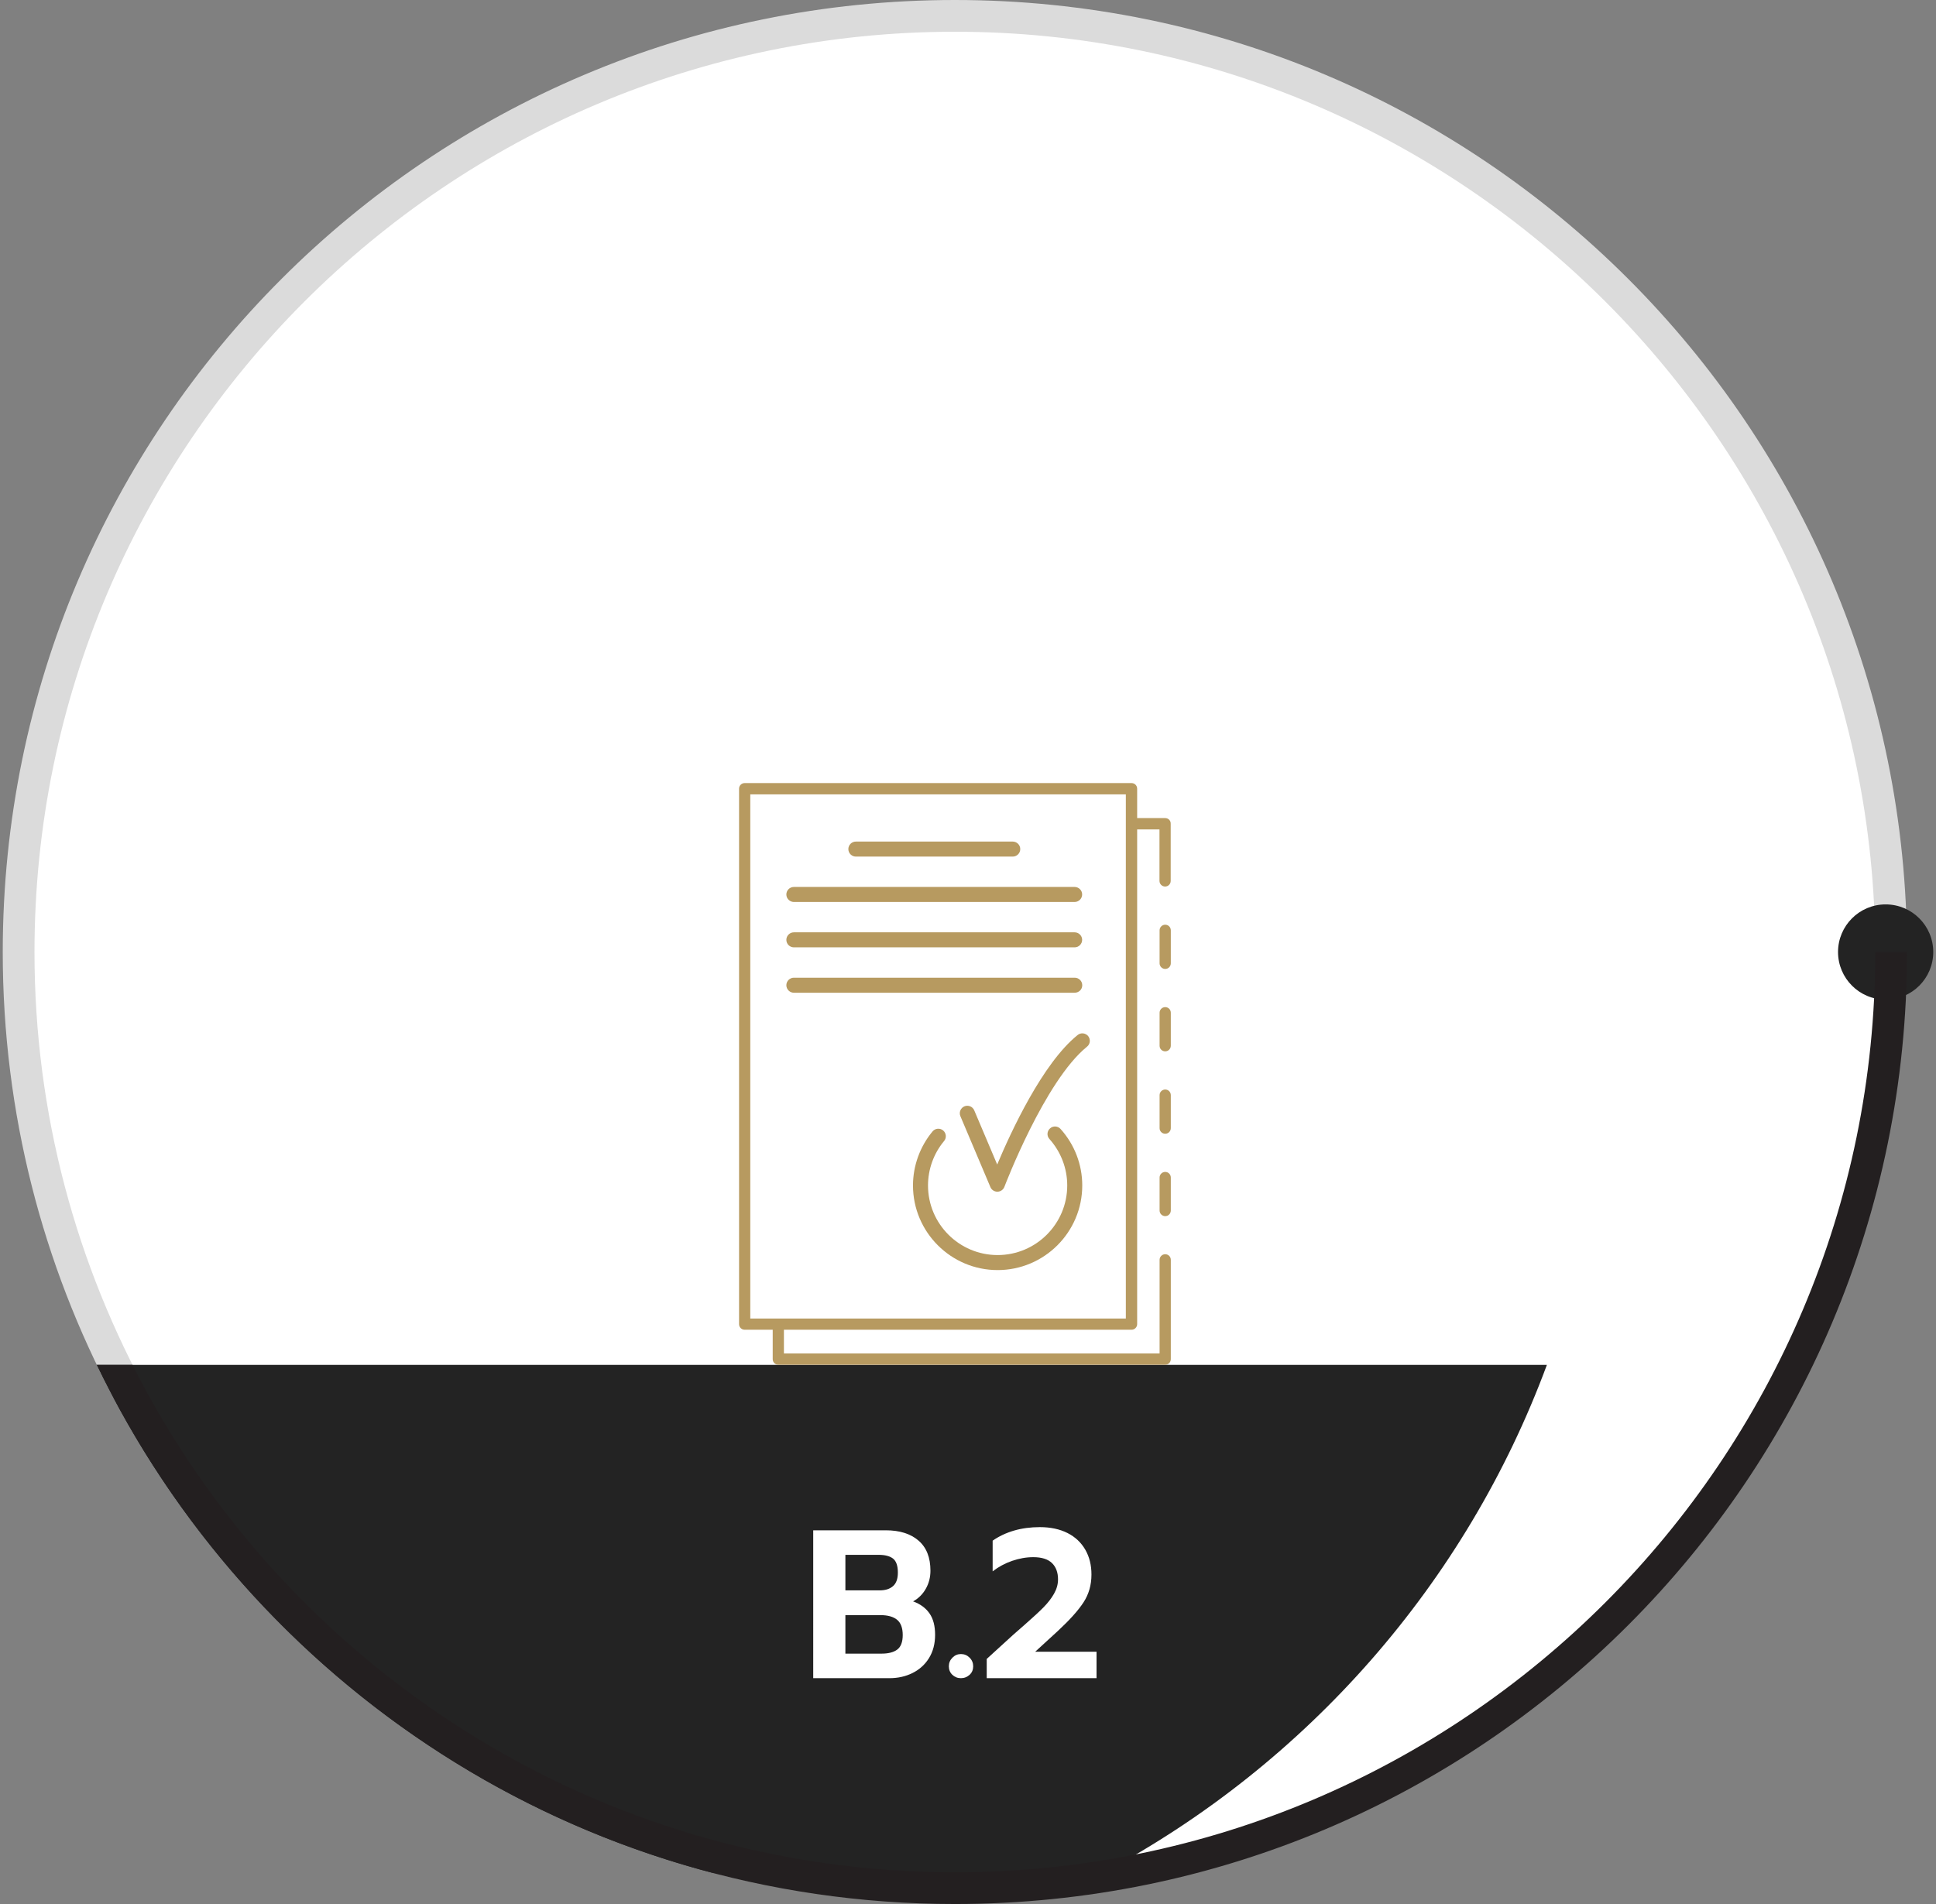 <?xml version="1.0" encoding="UTF-8"?>
<!-- Generator: Adobe Illustrator 24.1.0, SVG Export Plug-In . SVG Version: 6.00 Build 0)  -->
<svg xmlns="http://www.w3.org/2000/svg" xmlns:xlink="http://www.w3.org/1999/xlink" version="1.1" id="Layer_1" x="0px" y="0px" viewBox="0 0 183 180" style="enable-background:new 0 0 183 180;" xml:space="preserve">
<rect x="0" y="0" width="183" height="180" fill="#808080" stroke="none"/>
<style type="text/css">
	.st0{fill:#FFFFFF;}
	.st1{fill:#DBDBDB;}
	.st2{fill-rule:evenodd;clip-rule:evenodd;fill:#232323;}
	.st3{fill:#231F20;}
	.st4{fill:#B79A60;}
</style>
<circle class="st0" cx="90.26" cy="90" r="89"></circle>
<g>
	<path class="st1" d="M90.26,0c-49.71,0-90,40.29-90,90c0,15.23,3.79,29.57,10.47,42.15h3.45C7.23,119.65,3.26,105.28,3.26,90   c0-47.97,39.03-87,87-87s87,39.03,87,87h3C180.26,40.29,139.97,0,90.26,0z"></path>
</g>
<path class="st2" d="M67.3,177.04h37c19.24-10.29,34.28-27.36,41.92-48.01H9.15C20.45,152.49,41.64,170.29,67.3,177.04z"></path>
<circle class="st2" cx="178.24" cy="90" r="4.5"></circle>
<path class="st3" d="M90.26,177c-33.95,0-63.41-19.54-77.74-47.97H9.15C23.68,159.19,54.54,180,90.26,180c49.71,0,90-40.29,90-90h-3  C177.26,137.97,138.24,177,90.26,177z"></path>
<g>
	<path class="st0" d="M76.87,144.67h6.86c1.32,0,2.35,0.33,3.1,0.98c0.75,0.65,1.12,1.6,1.12,2.84c0,0.63-0.15,1.2-0.44,1.71   c-0.29,0.51-0.69,0.91-1.2,1.19c0.69,0.25,1.21,0.64,1.56,1.15c0.35,0.51,0.52,1.18,0.52,2.01c0,0.84-0.19,1.57-0.57,2.19   c-0.38,0.62-0.9,1.09-1.56,1.42c-0.66,0.33-1.39,0.49-2.19,0.49h-7.2V144.67z M83.15,150.35c0.53,0,0.95-0.13,1.26-0.4   c0.31-0.27,0.46-0.69,0.46-1.28c0-0.64-0.15-1.08-0.45-1.32c-0.3-0.24-0.76-0.36-1.37-0.36h-3.14v3.36H83.15z M83.33,156.33   c0.65,0,1.15-0.13,1.49-0.39c0.34-0.26,0.51-0.72,0.51-1.37c0-0.67-0.18-1.15-0.53-1.44c-0.35-0.29-0.88-0.44-1.57-0.44h-3.32v3.64   H83.33z"></path>
	<path class="st0" d="M90.02,158.33c-0.22-0.21-0.33-0.48-0.33-0.8c0-0.32,0.11-0.59,0.34-0.82s0.49-0.34,0.8-0.34   c0.32,0,0.59,0.11,0.82,0.34s0.34,0.5,0.34,0.82c0,0.32-0.11,0.59-0.34,0.8c-0.23,0.21-0.5,0.32-0.82,0.32   C90.51,158.65,90.24,158.54,90.02,158.33z"></path>
	<path class="st0" d="M93.27,156.83l2.5-2.28c0.51-0.45,0.89-0.79,1.14-1c0.76-0.67,1.34-1.2,1.74-1.61   c0.4-0.41,0.73-0.83,0.98-1.27c0.25-0.44,0.38-0.89,0.38-1.36c0-0.65-0.19-1.17-0.57-1.54c-0.38-0.37-0.97-0.56-1.77-0.56   c-0.67,0-1.33,0.12-2,0.35s-1.28,0.56-1.84,0.99v-2.9c0.59-0.41,1.26-0.73,2.01-0.95c0.75-0.22,1.57-0.33,2.45-0.33   c1.01,0,1.89,0.19,2.62,0.56c0.73,0.37,1.29,0.9,1.68,1.58s0.58,1.46,0.58,2.34c0,0.99-0.25,1.86-0.75,2.63s-1.31,1.67-2.43,2.71   l-2.14,1.96h5.8v2.5H93.27V156.83z"></path>
</g>
<g>
	<path class="st4" d="M110.14,95.21c-0.29,0-0.53,0.24-0.53,0.53v3.12c0,0.3,0.24,0.53,0.53,0.53c0.3,0,0.53-0.24,0.53-0.53v-3.12   C110.67,95.45,110.44,95.21,110.14,95.21z"></path>
	<path class="st4" d="M110.14,110.79c-0.29,0-0.53,0.24-0.53,0.53v3.12c0,0.29,0.24,0.53,0.53,0.53c0.3,0,0.53-0.24,0.53-0.53v-3.12   C110.67,111.03,110.44,110.79,110.14,110.79z"></path>
	<path class="st4" d="M110.14,103c-0.29,0-0.53,0.24-0.53,0.53v3.12c0,0.3,0.24,0.53,0.53,0.53c0.3,0,0.53-0.24,0.53-0.53v-3.12   C110.67,103.24,110.44,103,110.14,103z"></path>
	<path class="st4" d="M110.14,87.42c-0.29,0-0.53,0.24-0.53,0.53v3.12c0,0.29,0.24,0.53,0.53,0.53c0.3,0,0.53-0.24,0.53-0.53v-3.12   C110.67,87.66,110.44,87.42,110.14,87.42z"></path>
	<path class="st4" d="M110.14,77.34h-2.65v-2.78c0-0.3-0.24-0.53-0.53-0.53H70.39c-0.3,0-0.53,0.24-0.53,0.53v50.62   c0,0.3,0.24,0.53,0.53,0.53h2.65v2.78c0,0.3,0.24,0.53,0.53,0.53h36.57c0.3,0,0.53-0.24,0.53-0.53v-7.96v-1.43   c0-0.3-0.24-0.53-0.53-0.53c-0.29,0-0.53,0.24-0.53,0.53v1.43v7.42H74.1v-2.24h32.86c0.29,0,0.53-0.24,0.53-0.53V78.41h2.11v3.44   v1.43c0,0.29,0.24,0.53,0.53,0.53c0.3,0,0.53-0.24,0.53-0.53v-1.43v-3.98C110.67,77.58,110.44,77.34,110.14,77.34z M106.43,124.65   H73.57h-2.65V75.1h35.5v2.78V124.65z"></path>
	<path class="st4" d="M99.25,106.68c-0.29,0.26-0.32,0.71-0.05,1c1.08,1.21,1.68,2.77,1.68,4.39c0,3.63-2.95,6.58-6.58,6.58   c-3.63,0-6.58-2.95-6.58-6.58c0-1.53,0.54-3.03,1.52-4.2c0.25-0.3,0.21-0.75-0.09-1c-0.3-0.25-0.75-0.21-1,0.09   c-1.19,1.43-1.85,3.25-1.85,5.11c0,4.41,3.59,8,8,8s8-3.59,8-8c0-1.98-0.73-3.87-2.05-5.34C99.99,106.44,99.54,106.41,99.25,106.68   z"></path>
	<path class="st4" d="M101.86,97.85c-3.32,2.67-6.32,9.19-7.6,12.24l-2.17-5.12c-0.15-0.36-0.57-0.53-0.93-0.38   c-0.36,0.15-0.53,0.57-0.38,0.93l2.84,6.71c0.11,0.26,0.37,0.43,0.66,0.43c0,0,0.01,0,0.01,0c0.29-0.01,0.55-0.19,0.65-0.46   c0.04-0.1,3.81-10.01,7.81-13.25c0.31-0.25,0.35-0.69,0.11-1C102.61,97.65,102.16,97.6,101.86,97.85z"></path>
	<path class="st4" d="M80.9,80.98h14.83c0.39,0,0.71-0.32,0.71-0.71c0-0.39-0.32-0.71-0.71-0.71H80.9c-0.39,0-0.71,0.32-0.71,0.71   C80.19,80.66,80.51,80.98,80.9,80.98z"></path>
	<path class="st4" d="M75.04,85.27h26.54c0.39,0,0.71-0.32,0.71-0.71c0-0.39-0.32-0.71-0.71-0.71H75.04c-0.39,0-0.71,0.32-0.71,0.71   C74.33,84.95,74.65,85.27,75.04,85.27z"></path>
	<path class="st4" d="M75.04,89.56h26.54c0.39,0,0.71-0.32,0.71-0.71s-0.32-0.71-0.71-0.71H75.04c-0.39,0-0.71,0.32-0.71,0.71   S74.65,89.56,75.04,89.56z"></path>
	<path class="st4" d="M102.3,93.14c0-0.39-0.32-0.71-0.71-0.71H75.04c-0.39,0-0.71,0.32-0.71,0.71c0,0.39,0.32,0.71,0.71,0.71h26.54   C101.98,93.85,102.3,93.54,102.3,93.14z"></path>
</g>
</svg>
